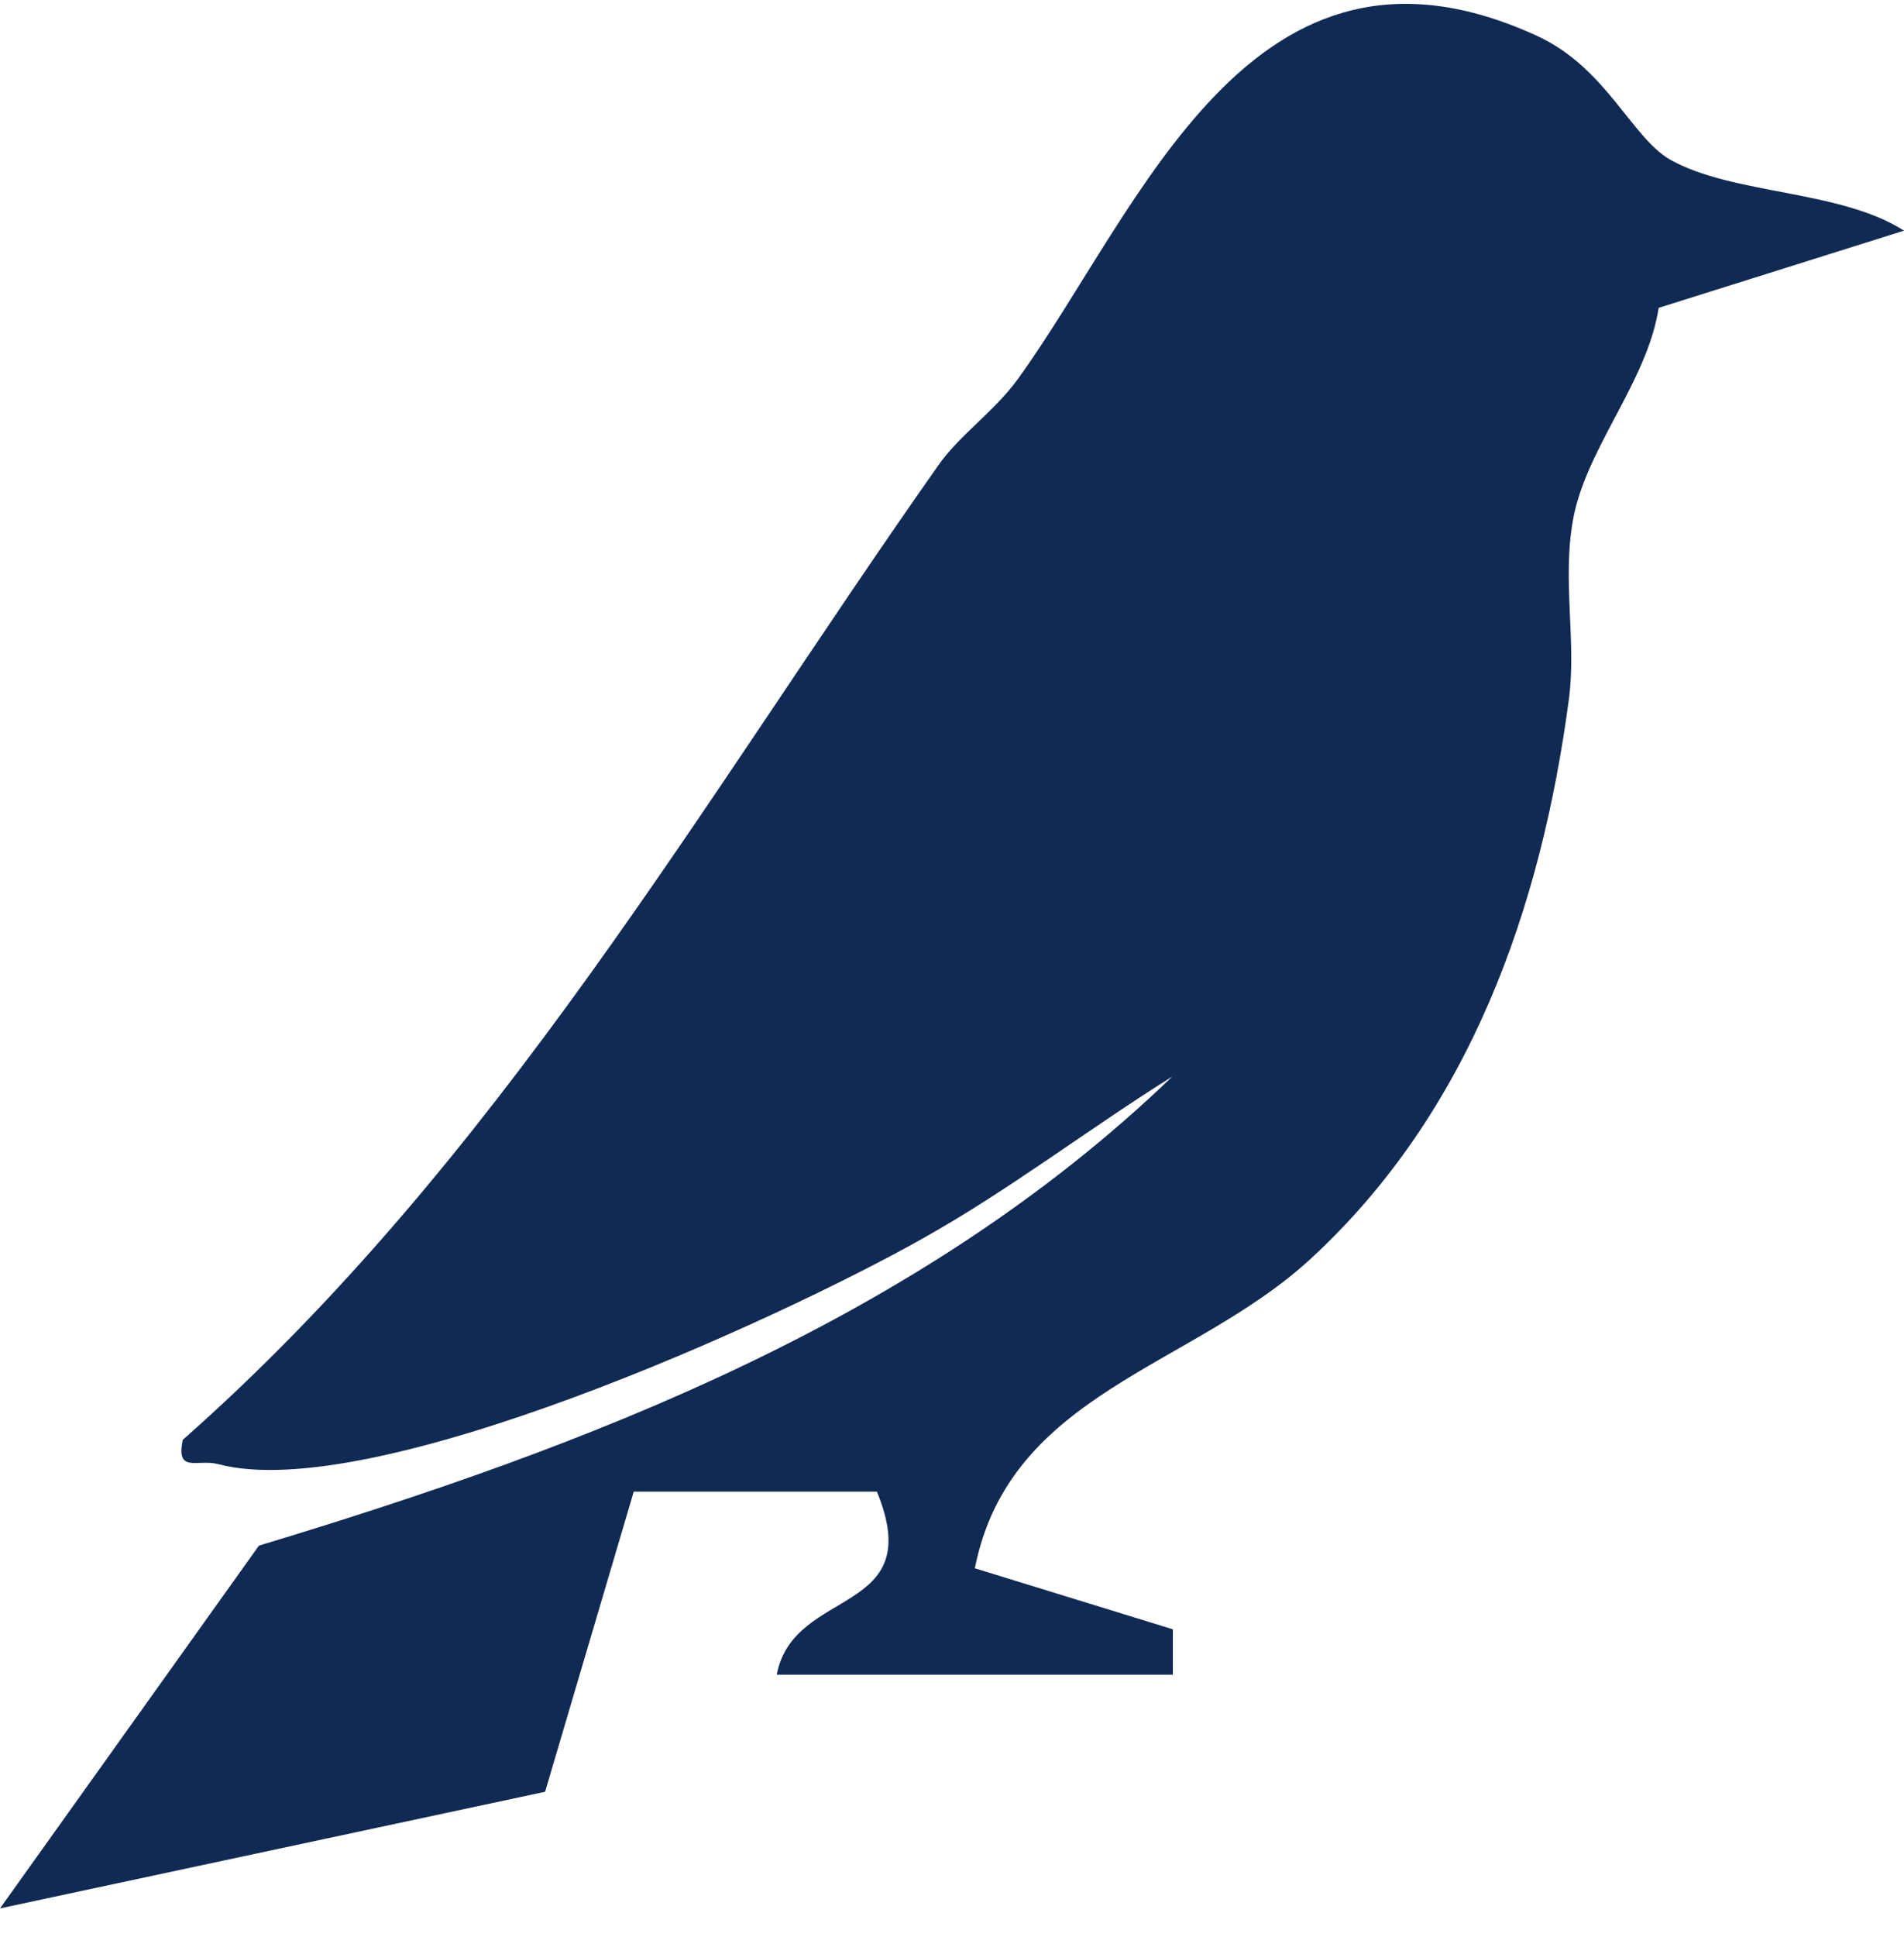 <svg width="60" height="61" viewBox="0 0 60 61" fill="none" xmlns="http://www.w3.org/2000/svg">
<path d="M24.48 52.728C25.029 49.957 29.246 50.909 27.634 46.981H19.971L17.177 56.434L0 60.107L8.16 48.681C18.583 45.536 28.989 41.558 36.943 33.907C34.303 35.556 31.834 37.46 29.109 38.99C24.497 41.592 11.726 47.406 6.874 46.114C6.223 45.944 5.537 46.42 5.76 45.349C15.651 36.627 22.097 25.27 29.554 14.677C30.24 13.691 31.32 12.977 32.074 11.94C35.949 6.584 39.411 -3.005 48.429 1.127C50.623 2.13 51.411 4.34 52.646 5.037C54.634 6.142 57.977 5.972 60 7.265L52.269 9.696C51.909 12.042 49.937 14.167 49.56 16.429C49.234 18.299 49.68 20.237 49.44 22.022C48.566 28.602 46.32 35.029 41.297 39.653C37.56 43.088 31.817 43.853 30.72 49.395L36.96 51.317V52.745H24.48V52.728Z" fill="#112A53"/>
</svg>

